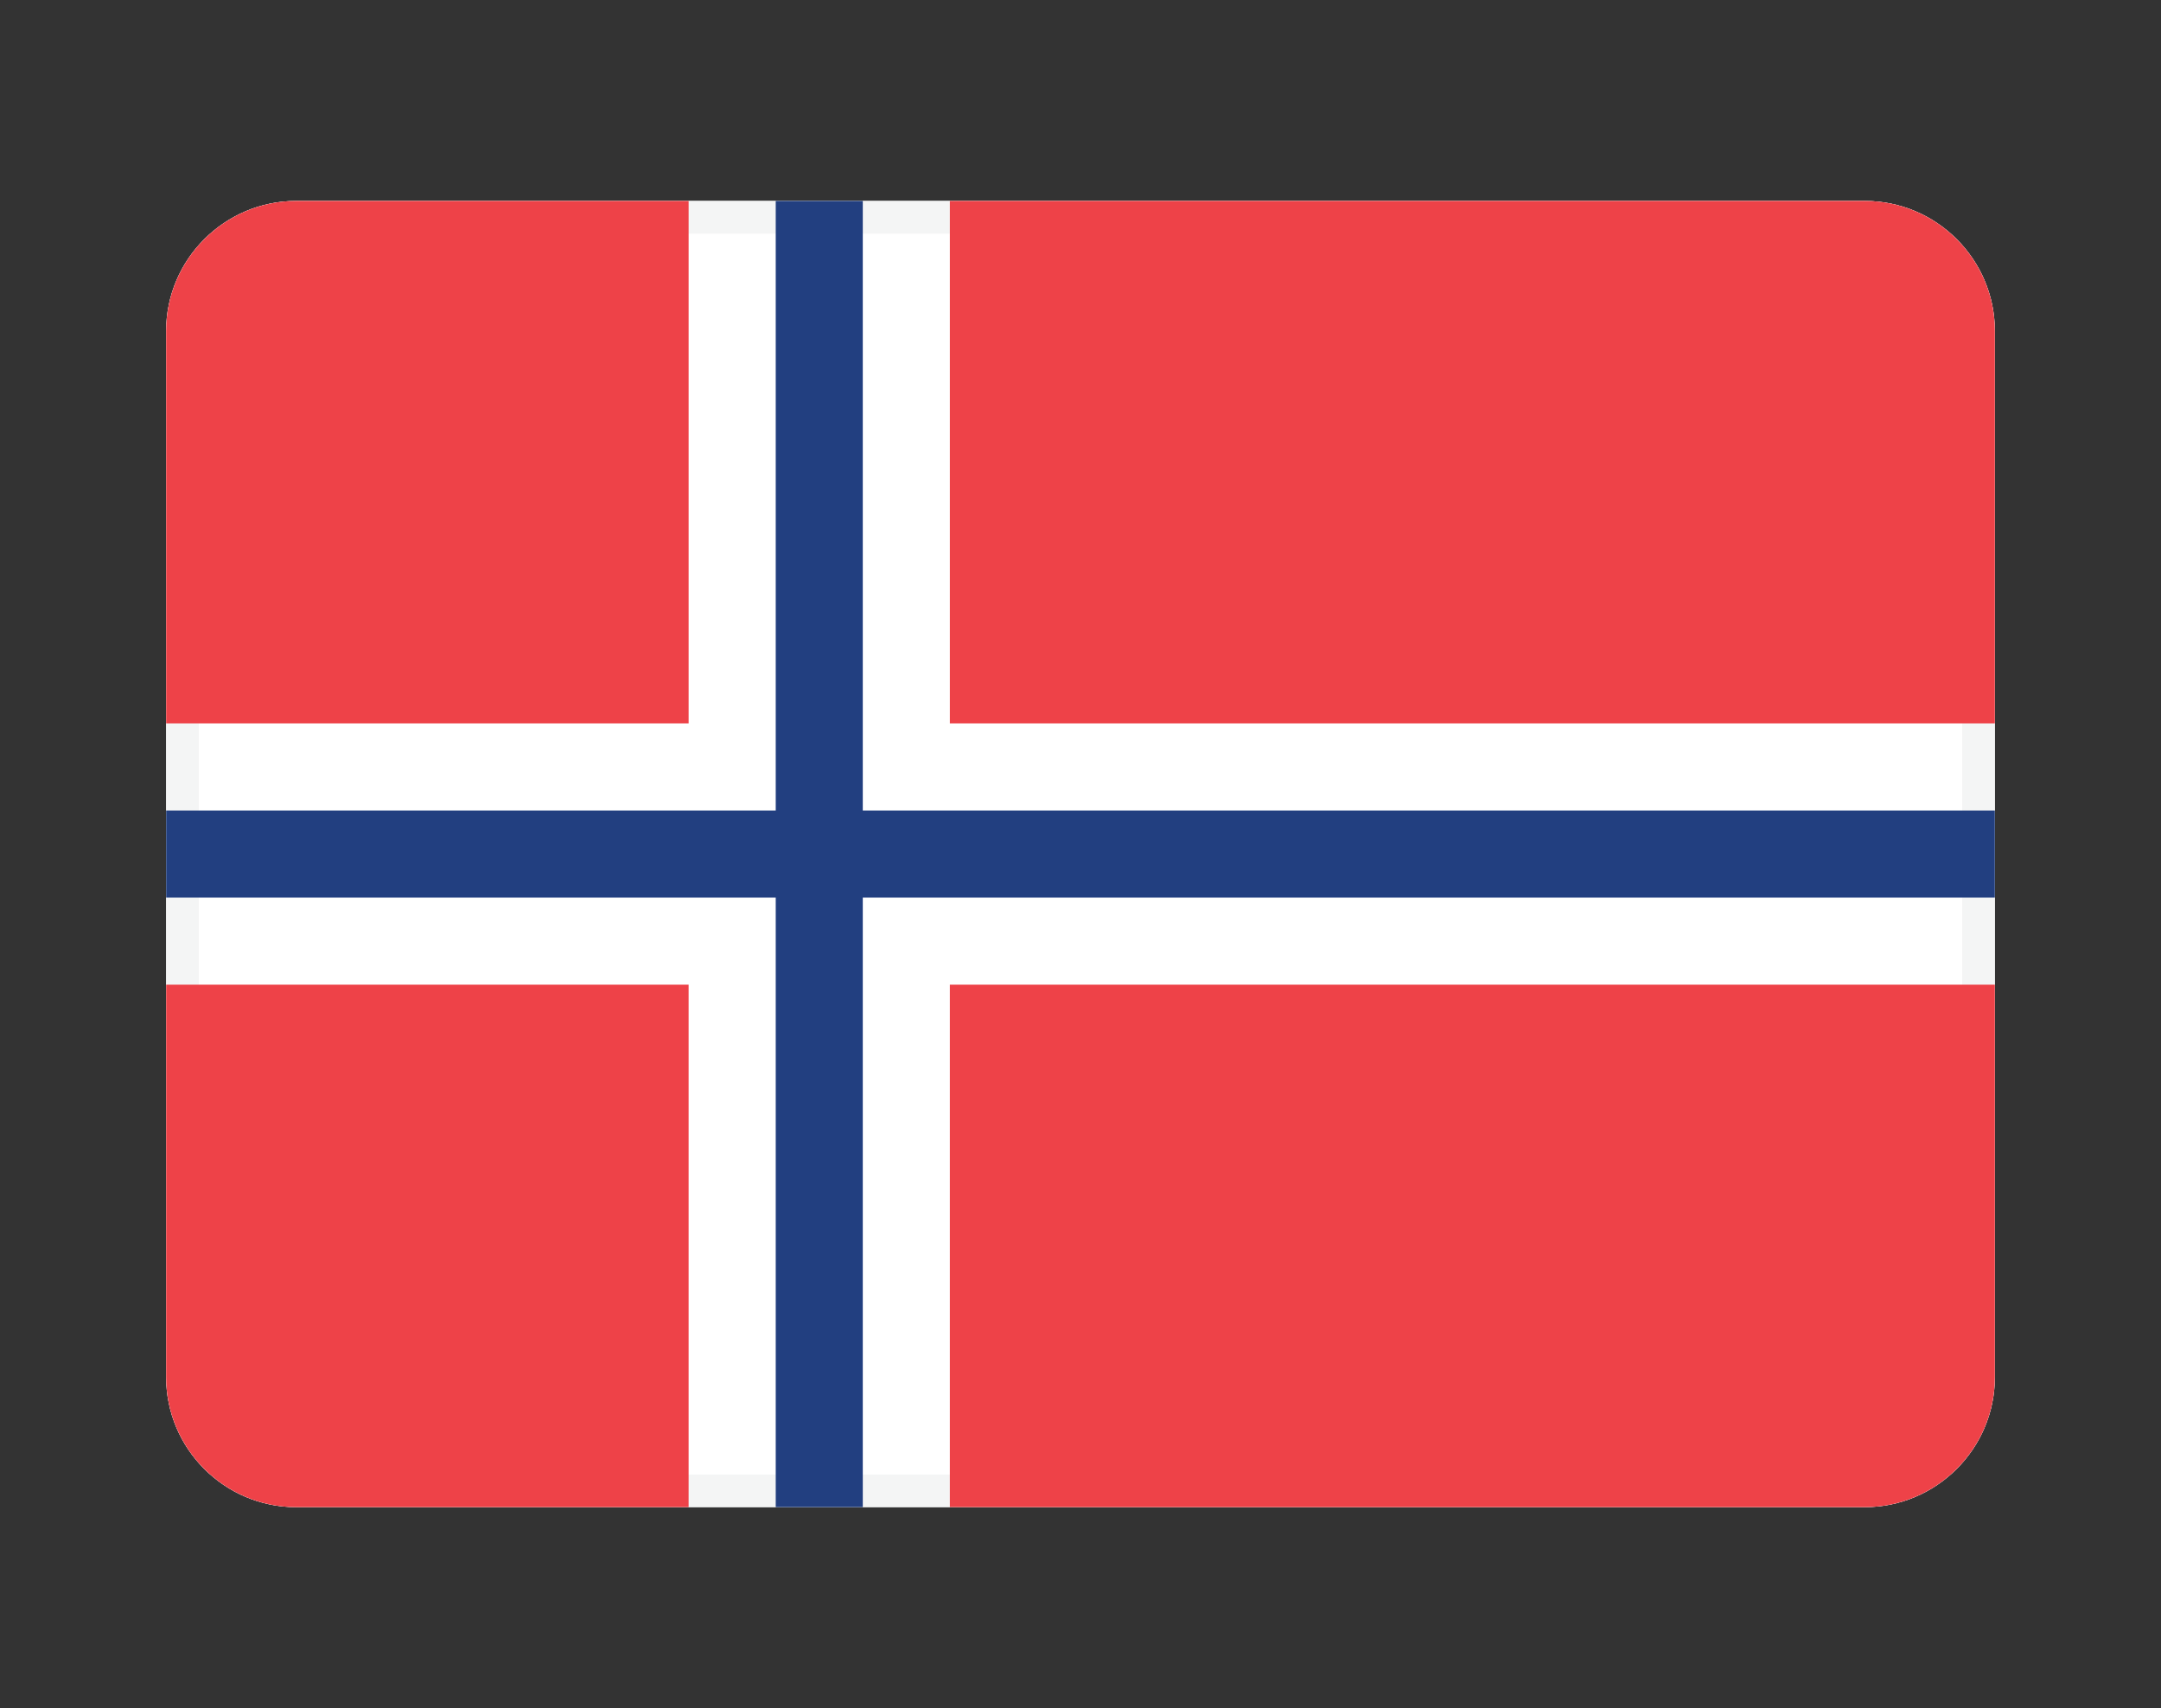 <?xml version="1.0" encoding="utf-8"?>
<!-- Generator: Adobe Illustrator 27.9.0, SVG Export Plug-In . SVG Version: 6.00 Build 0)  -->
<svg version="1.0" id="Слой_1" xmlns="http://www.w3.org/2000/svg" xmlns:xlink="http://www.w3.org/1999/xlink" x="0px" y="0px"
	 viewBox="0 0 355.116 280.698" style="enable-background:new 0 0 355.116 280.698;" xml:space="preserve">
<rect x="0" y="0" width="355.116" height="280.698" fill="#333333" stroke="none"/>
<style type="text/css">
	.st0{clip-path:url(#SVGID_00000173867216162611527940000001482819522417142941_);}
	.st1{clip-path:url(#SVGID_00000051364730596844860530000003745272045170612395_);enable-background:new    ;}
	.st2{clip-path:url(#SVGID_00000045577035633868840690000008152453233703211408_);}
	.st3{clip-path:url(#SVGID_00000071557324658061220300000018169791480272052649_);fill:#FFFFFF;}
	.st4{clip-path:url(#SVGID_00000057133753186962860520000004457948353498805916_);}
	.st5{clip-path:url(#SVGID_00000121271032333961104280000004657800787423744958_);fill:#F4F5F5;}
	.st6{clip-path:url(#SVGID_00000067214577057152328320000004580078093010897805_);}
	.st7{clip-path:url(#SVGID_00000008125968999390813280000016059793844239382945_);fill:#EE4248;}
	.st8{clip-path:url(#SVGID_00000081642698609159341020000002163670237030924989_);}
	.st9{clip-path:url(#SVGID_00000058552556631276240480000008597072597861092248_);fill:#223F80;}
</style>
<g>
	<defs>
		<path id="SVGID_1_" d="M27.302,54.394c0-11.802,9.658-21.371,21.371-21.371h257.77
			c11.802,0,21.371,9.642,21.371,21.371v171.91c0,11.802-9.658,21.371-21.371,21.371
			H48.673c-11.802,0-21.371-9.643-21.371-21.371V54.394z"/>
	</defs>
	<clipPath id="SVGID_00000017497965843086705290000003924165905903628479_">
		<use xlink:href="#SVGID_1_"  style="overflow:visible;"/>
	</clipPath>
	<g style="clip-path:url(#SVGID_00000017497965843086705290000003924165905903628479_);">
		<defs>
			
				<rect id="SVGID_00000097500618314770133430000016135540469698334361_" x="-2333.86" y="-6964.604" width="10174.465" height="13179.581"/>
		</defs>
		<clipPath id="SVGID_00000159436672736650323910000011339737641973052322_">
			<use xlink:href="#SVGID_00000097500618314770133430000016135540469698334361_"  style="overflow:visible;"/>
		</clipPath>
		<g style="clip-path:url(#SVGID_00000159436672736650323910000011339737641973052322_);enable-background:new    ;">
			<g>
				<defs>
					
						<rect id="SVGID_00000054950231079018866980000005307364956751420594_" x="27.302" y="33.023" width="300.512" height="214.651"/>
				</defs>
				<clipPath id="SVGID_00000031897892193468096660000002153866920895318916_">
					<use xlink:href="#SVGID_00000054950231079018866980000005307364956751420594_"  style="overflow:visible;"/>
				</clipPath>
				<g style="clip-path:url(#SVGID_00000031897892193468096660000002153866920895318916_);">
					<defs>
						
							<rect id="SVGID_00000116938298030566498720000015823368268788454298_" x="27.302" y="33.023" width="300.512" height="214.651"/>
					</defs>
					<clipPath id="SVGID_00000070079698536133416080000007418753366816638636_">
						<use xlink:href="#SVGID_00000116938298030566498720000015823368268788454298_"  style="overflow:visible;"/>
					</clipPath>
					<path style="clip-path:url(#SVGID_00000070079698536133416080000007418753366816638636_);fill:#FFFFFF;" d="
						M27.302,54.394c0-11.802,9.658-21.371,21.371-21.371h257.77
						c11.802,0,21.371,9.642,21.371,21.371v171.91
						c0,11.802-9.658,21.371-21.371,21.371H48.673
						c-11.802,0-21.371-9.643-21.371-21.371V54.394z"/>
				</g>
				<g style="clip-path:url(#SVGID_00000031897892193468096660000002153866920895318916_);">
					<defs>
						<path id="SVGID_00000060012112217018007180000008700821571197804431_" d="M27.302,54.394
							c0-11.802,9.658-21.371,21.371-21.371h257.77
							c11.802,0,21.371,9.642,21.371,21.371v171.91
							c0,11.802-9.658,21.371-21.371,21.371H48.673
							c-11.802,0-21.371-9.643-21.371-21.371V54.394z"/>
					</defs>
					<clipPath id="SVGID_00000036934377973804827030000002176682696157558431_">
						<use xlink:href="#SVGID_00000060012112217018007180000008700821571197804431_"  style="overflow:visible;"/>
					</clipPath>
					<g style="clip-path:url(#SVGID_00000036934377973804827030000002176682696157558431_);">
						<defs>
							
								<rect id="SVGID_00000029007527041745781890000009097123415233133700_" x="27.302" y="33.023" width="300.512" height="214.651"/>
						</defs>
						<clipPath id="SVGID_00000072969070054631452450000014616196332935689376_">
							<use xlink:href="#SVGID_00000029007527041745781890000009097123415233133700_"  style="overflow:visible;"/>
						</clipPath>
						<path style="clip-path:url(#SVGID_00000072969070054631452450000014616196332935689376_);fill:#F4F5F5;" d="
							M306.442,253.046h-257.77c-14.742,0-26.737-11.99-26.737-26.737V54.399
							c0-14.747,11.996-26.737,26.737-26.737h257.77
							c14.742,0,26.737,11.99,26.737,26.737v171.91
							C333.179,241.055,321.183,253.046,306.442,253.046z M48.672,38.394
							c-8.825,0-16.005,7.179-16.005,16.005v171.91c0,8.825,7.179,16.005,16.005,16.005
							h257.77c8.825,0,16.004-7.18,16.004-16.005V54.399
							c0-8.825-7.179-16.005-16.004-16.005H48.672z"/>
					</g>
				</g>
				<g style="clip-path:url(#SVGID_00000031897892193468096660000002153866920895318916_);">
					<defs>
						<path id="SVGID_00000138547486366320281780000013147930137557184942_" d="M27.302,161.814h85.86v85.86
							h42.93v-85.86h171.721v-42.93H156.093v-85.86h-42.93v85.86H27.302V161.814z
							 M27.302,33.023h300.512v214.651H27.302V33.023z"/>
					</defs>
					<clipPath id="SVGID_00000039117709600996159350000002619500224228701337_">
						<use xlink:href="#SVGID_00000138547486366320281780000013147930137557184942_"  style="overflow:visible;"/>
					</clipPath>
					<g style="clip-path:url(#SVGID_00000039117709600996159350000002619500224228701337_);">
						<defs>
							
								<rect id="SVGID_00000118356080972597911660000013855280662730603432_" x="27.302" y="33.023" width="300.512" height="214.651"/>
						</defs>
						<clipPath id="SVGID_00000044155688852261761260000013451833132576669350_">
							<use xlink:href="#SVGID_00000118356080972597911660000013855280662730603432_"  style="overflow:visible;"/>
						</clipPath>
						
							<rect x="-26.36" y="-20.64" style="clip-path:url(#SVGID_00000044155688852261761260000013451833132576669350_);fill:#EE4248;" width="407.837" height="321.977"/>
					</g>
				</g>
				<g style="clip-path:url(#SVGID_00000031897892193468096660000002153866920895318916_);">
					<defs>
						<polygon id="SVGID_00000029761788835960925950000014538886330824619395_" points="27.302,147.507 
							127.475,147.507 127.475,247.674 141.781,247.674 141.781,147.507 327.814,147.507 
							327.814,133.19 141.781,133.19 141.781,33.023 127.475,33.023 127.475,133.19 
							27.302,133.19 						"/>
					</defs>
					<clipPath id="SVGID_00000093146948254947976850000007254901515076632227_">
						<use xlink:href="#SVGID_00000029761788835960925950000014538886330824619395_"  style="overflow:visible;"/>
					</clipPath>
					<g style="clip-path:url(#SVGID_00000093146948254947976850000007254901515076632227_);">
						<defs>
							
								<rect id="SVGID_00000140694912384422448080000004933272752045085863_" x="27.302" y="33.023" width="300.512" height="214.651"/>
						</defs>
						<clipPath id="SVGID_00000065074913811113627640000003597365288235222667_">
							<use xlink:href="#SVGID_00000140694912384422448080000004933272752045085863_"  style="overflow:visible;"/>
						</clipPath>
						
							<rect x="-26.36" y="-20.64" style="clip-path:url(#SVGID_00000065074913811113627640000003597365288235222667_);fill:#223F80;" width="407.837" height="321.977"/>
					</g>
				</g>
			</g>
		</g>
	</g>
</g>
</svg>
